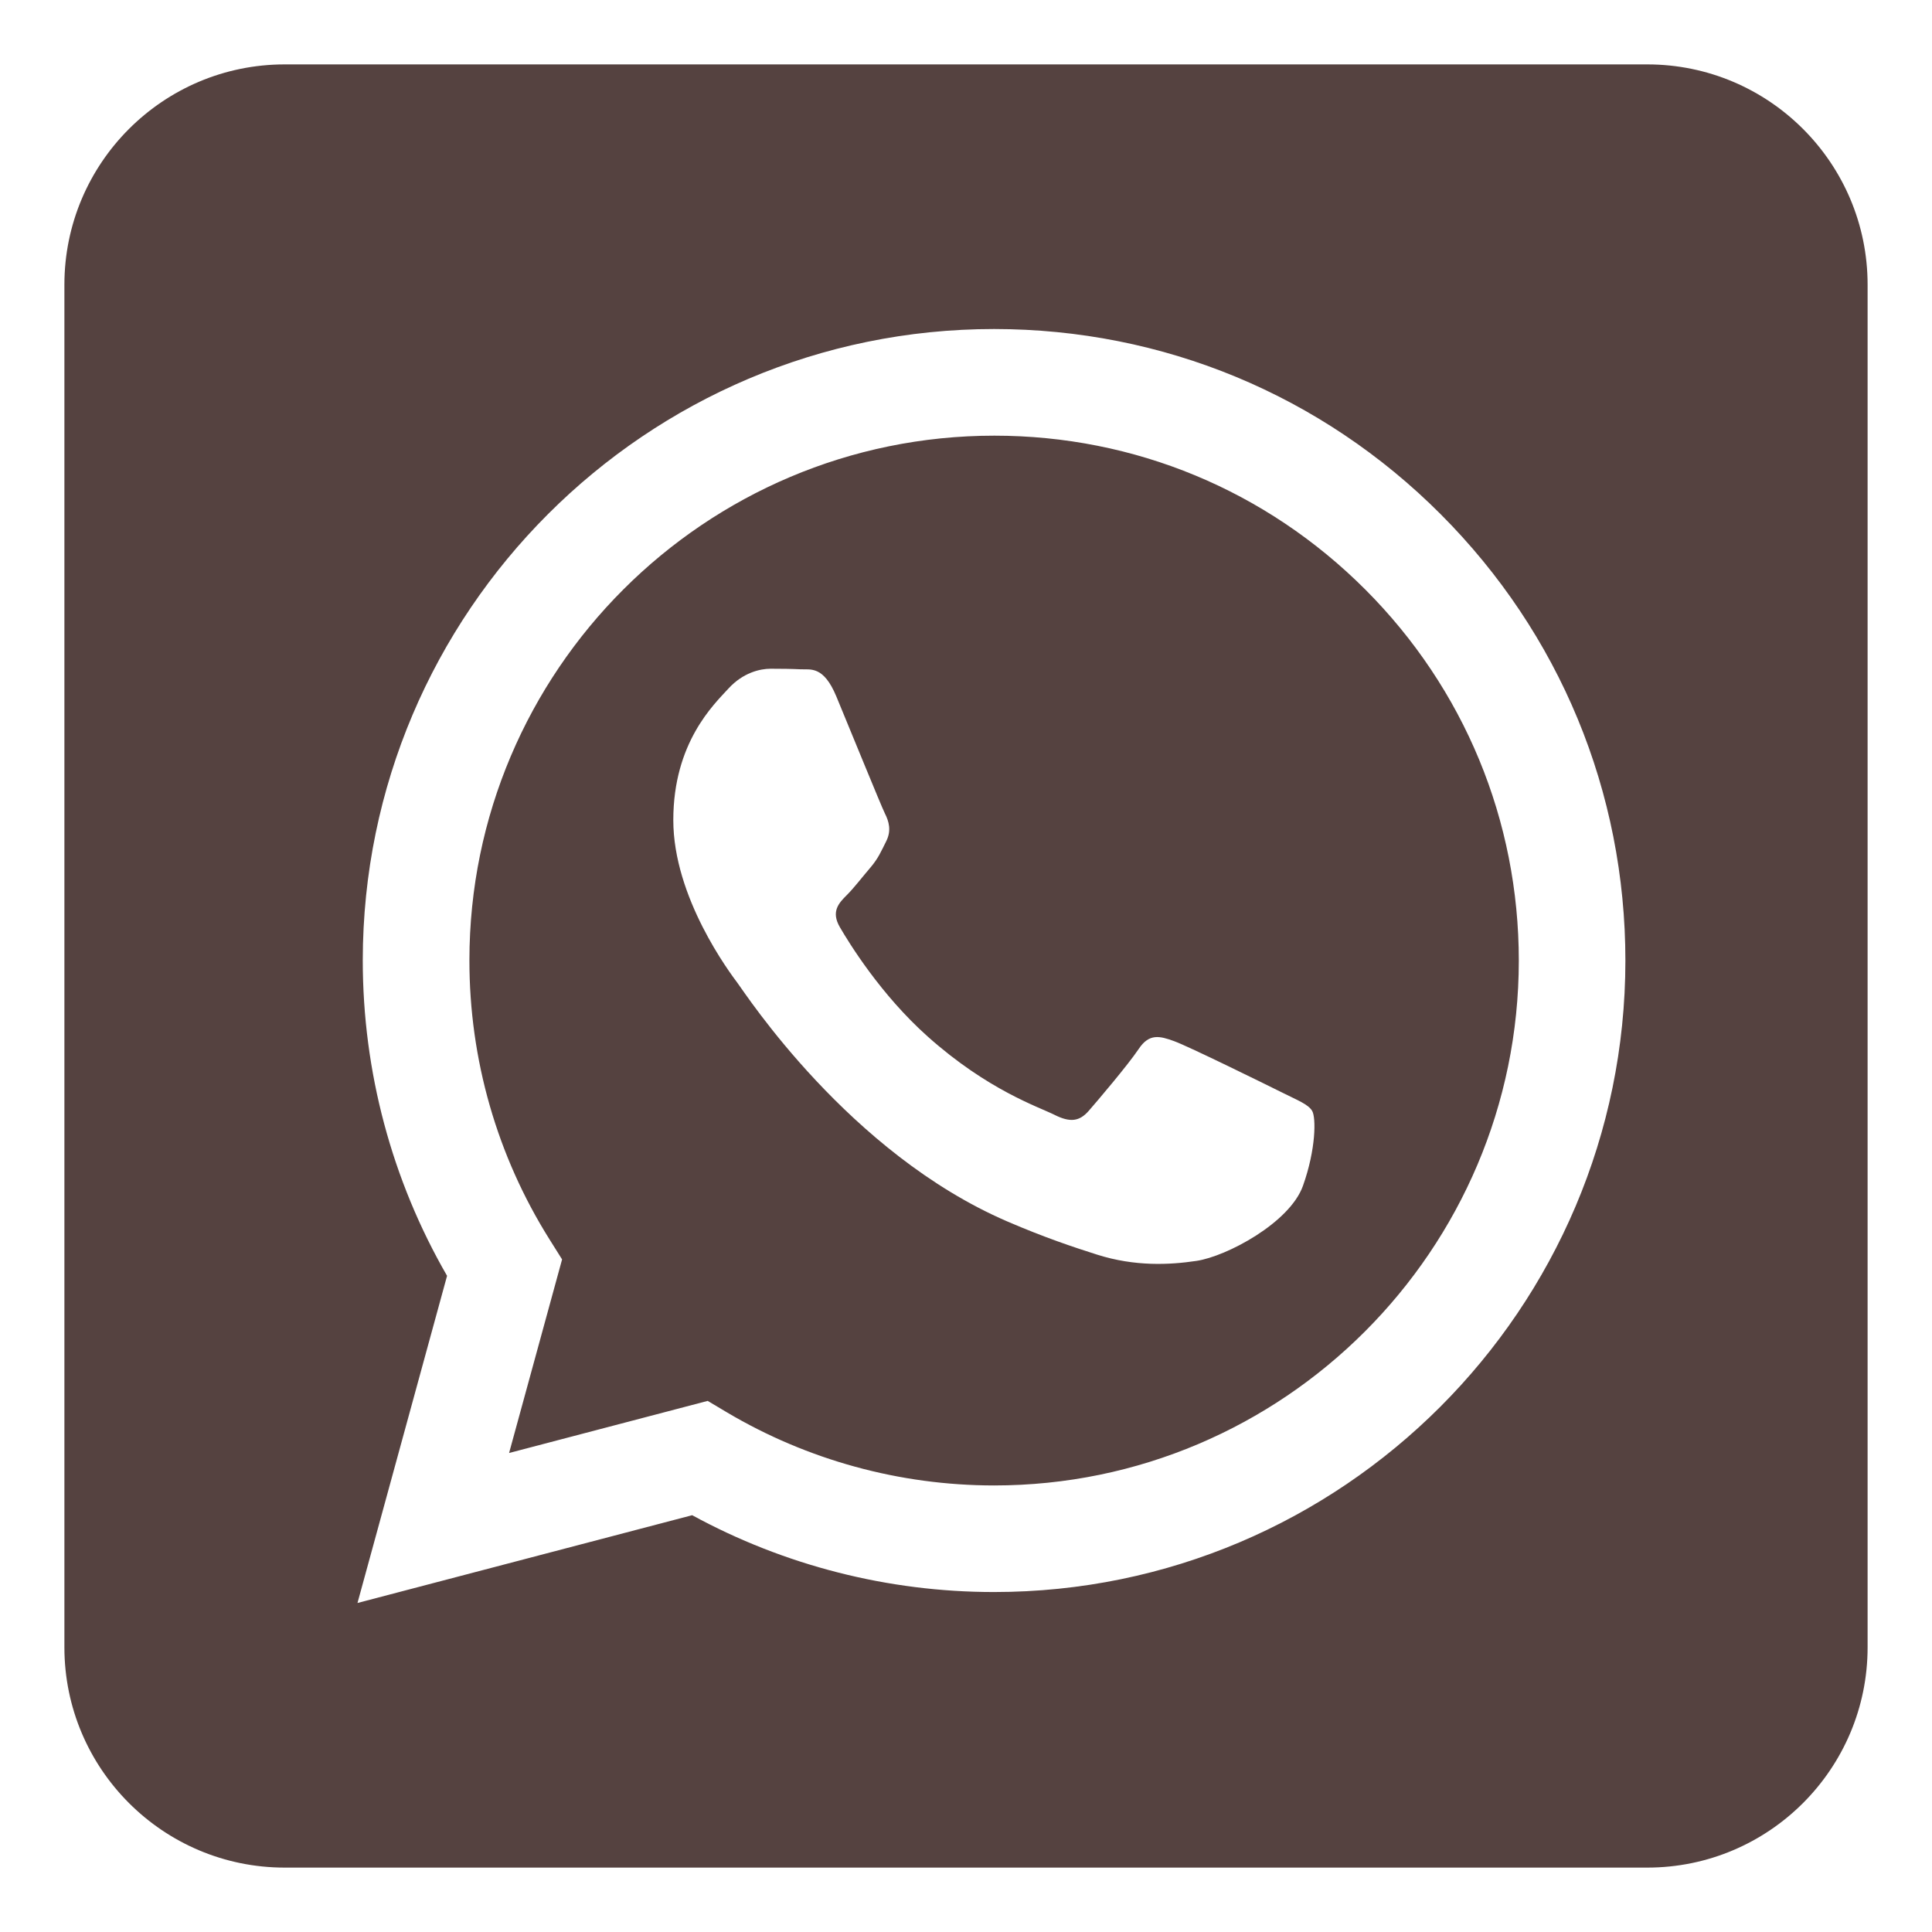 <svg width="30" height="30" viewBox="0 0 30 30" fill="none" xmlns="http://www.w3.org/2000/svg">
                                                <g clip-path="url(#clip0_116_45)">
                                                    <path fill-rule="evenodd" clip-rule="evenodd"
                                                        d="M25.579 1C27.467 1 29 2.533 29 4.421V25.579C29 27.467 27.467 29 25.579 29H4.421C2.533 29 1 27.467 1 25.579V4.421C1 2.533 2.533 1 4.421 1L25.579 1ZM22.37 7.984C20.52 6.131 18.058 5.11 15.436 5.109C10.033 5.109 5.636 9.506 5.633 14.911C5.633 16.639 6.084 18.325 6.942 19.811L5.551 24.891L10.748 23.528C12.18 24.309 13.792 24.721 15.432 24.721H15.436C20.839 24.721 25.237 20.323 25.239 14.919C25.24 12.299 24.221 9.837 22.37 7.984ZM15.436 23.066H15.433C13.971 23.065 12.537 22.672 11.286 21.93L10.989 21.753L7.905 22.562L8.728 19.556L8.534 19.247C7.719 17.95 7.288 16.451 7.289 14.911C7.29 10.419 10.945 6.765 15.44 6.765C17.616 6.765 19.661 7.614 21.2 9.154C22.738 10.694 23.584 12.741 23.584 14.918C23.582 19.41 19.927 23.066 15.436 23.066ZM19.905 16.963C19.66 16.841 18.456 16.248 18.232 16.167C18.007 16.085 17.844 16.044 17.681 16.289C17.517 16.534 17.048 17.086 16.905 17.25C16.762 17.413 16.619 17.434 16.374 17.311C16.129 17.188 15.34 16.93 14.405 16.095C13.677 15.446 13.185 14.644 13.042 14.398C12.899 14.153 13.027 14.021 13.149 13.899C13.26 13.789 13.394 13.613 13.517 13.47C13.639 13.326 13.68 13.224 13.762 13.061C13.844 12.897 13.803 12.754 13.741 12.632C13.68 12.509 13.19 11.303 12.986 10.813C12.787 10.335 12.585 10.4 12.435 10.393C12.292 10.386 12.129 10.384 11.966 10.384C11.802 10.384 11.537 10.445 11.312 10.691C11.088 10.936 10.455 11.528 10.455 12.734C10.455 13.939 11.333 15.104 11.455 15.268C11.578 15.431 13.182 17.905 15.64 18.966C16.224 19.218 16.68 19.369 17.036 19.482C17.623 19.668 18.157 19.642 18.579 19.579C19.049 19.509 20.028 18.986 20.232 18.414C20.436 17.842 20.436 17.352 20.375 17.25C20.314 17.147 20.15 17.086 19.905 16.963Z"
                                                        fill="#554240" />
                                                </g>
                                                <defs>
                                                    <clipPath id="clip0_116_45">
                                                        <rect width="28" height="28" fill="white" transform="translate(1 1)" />
                                                    </clipPath>
                                                </defs>
                                            </svg>